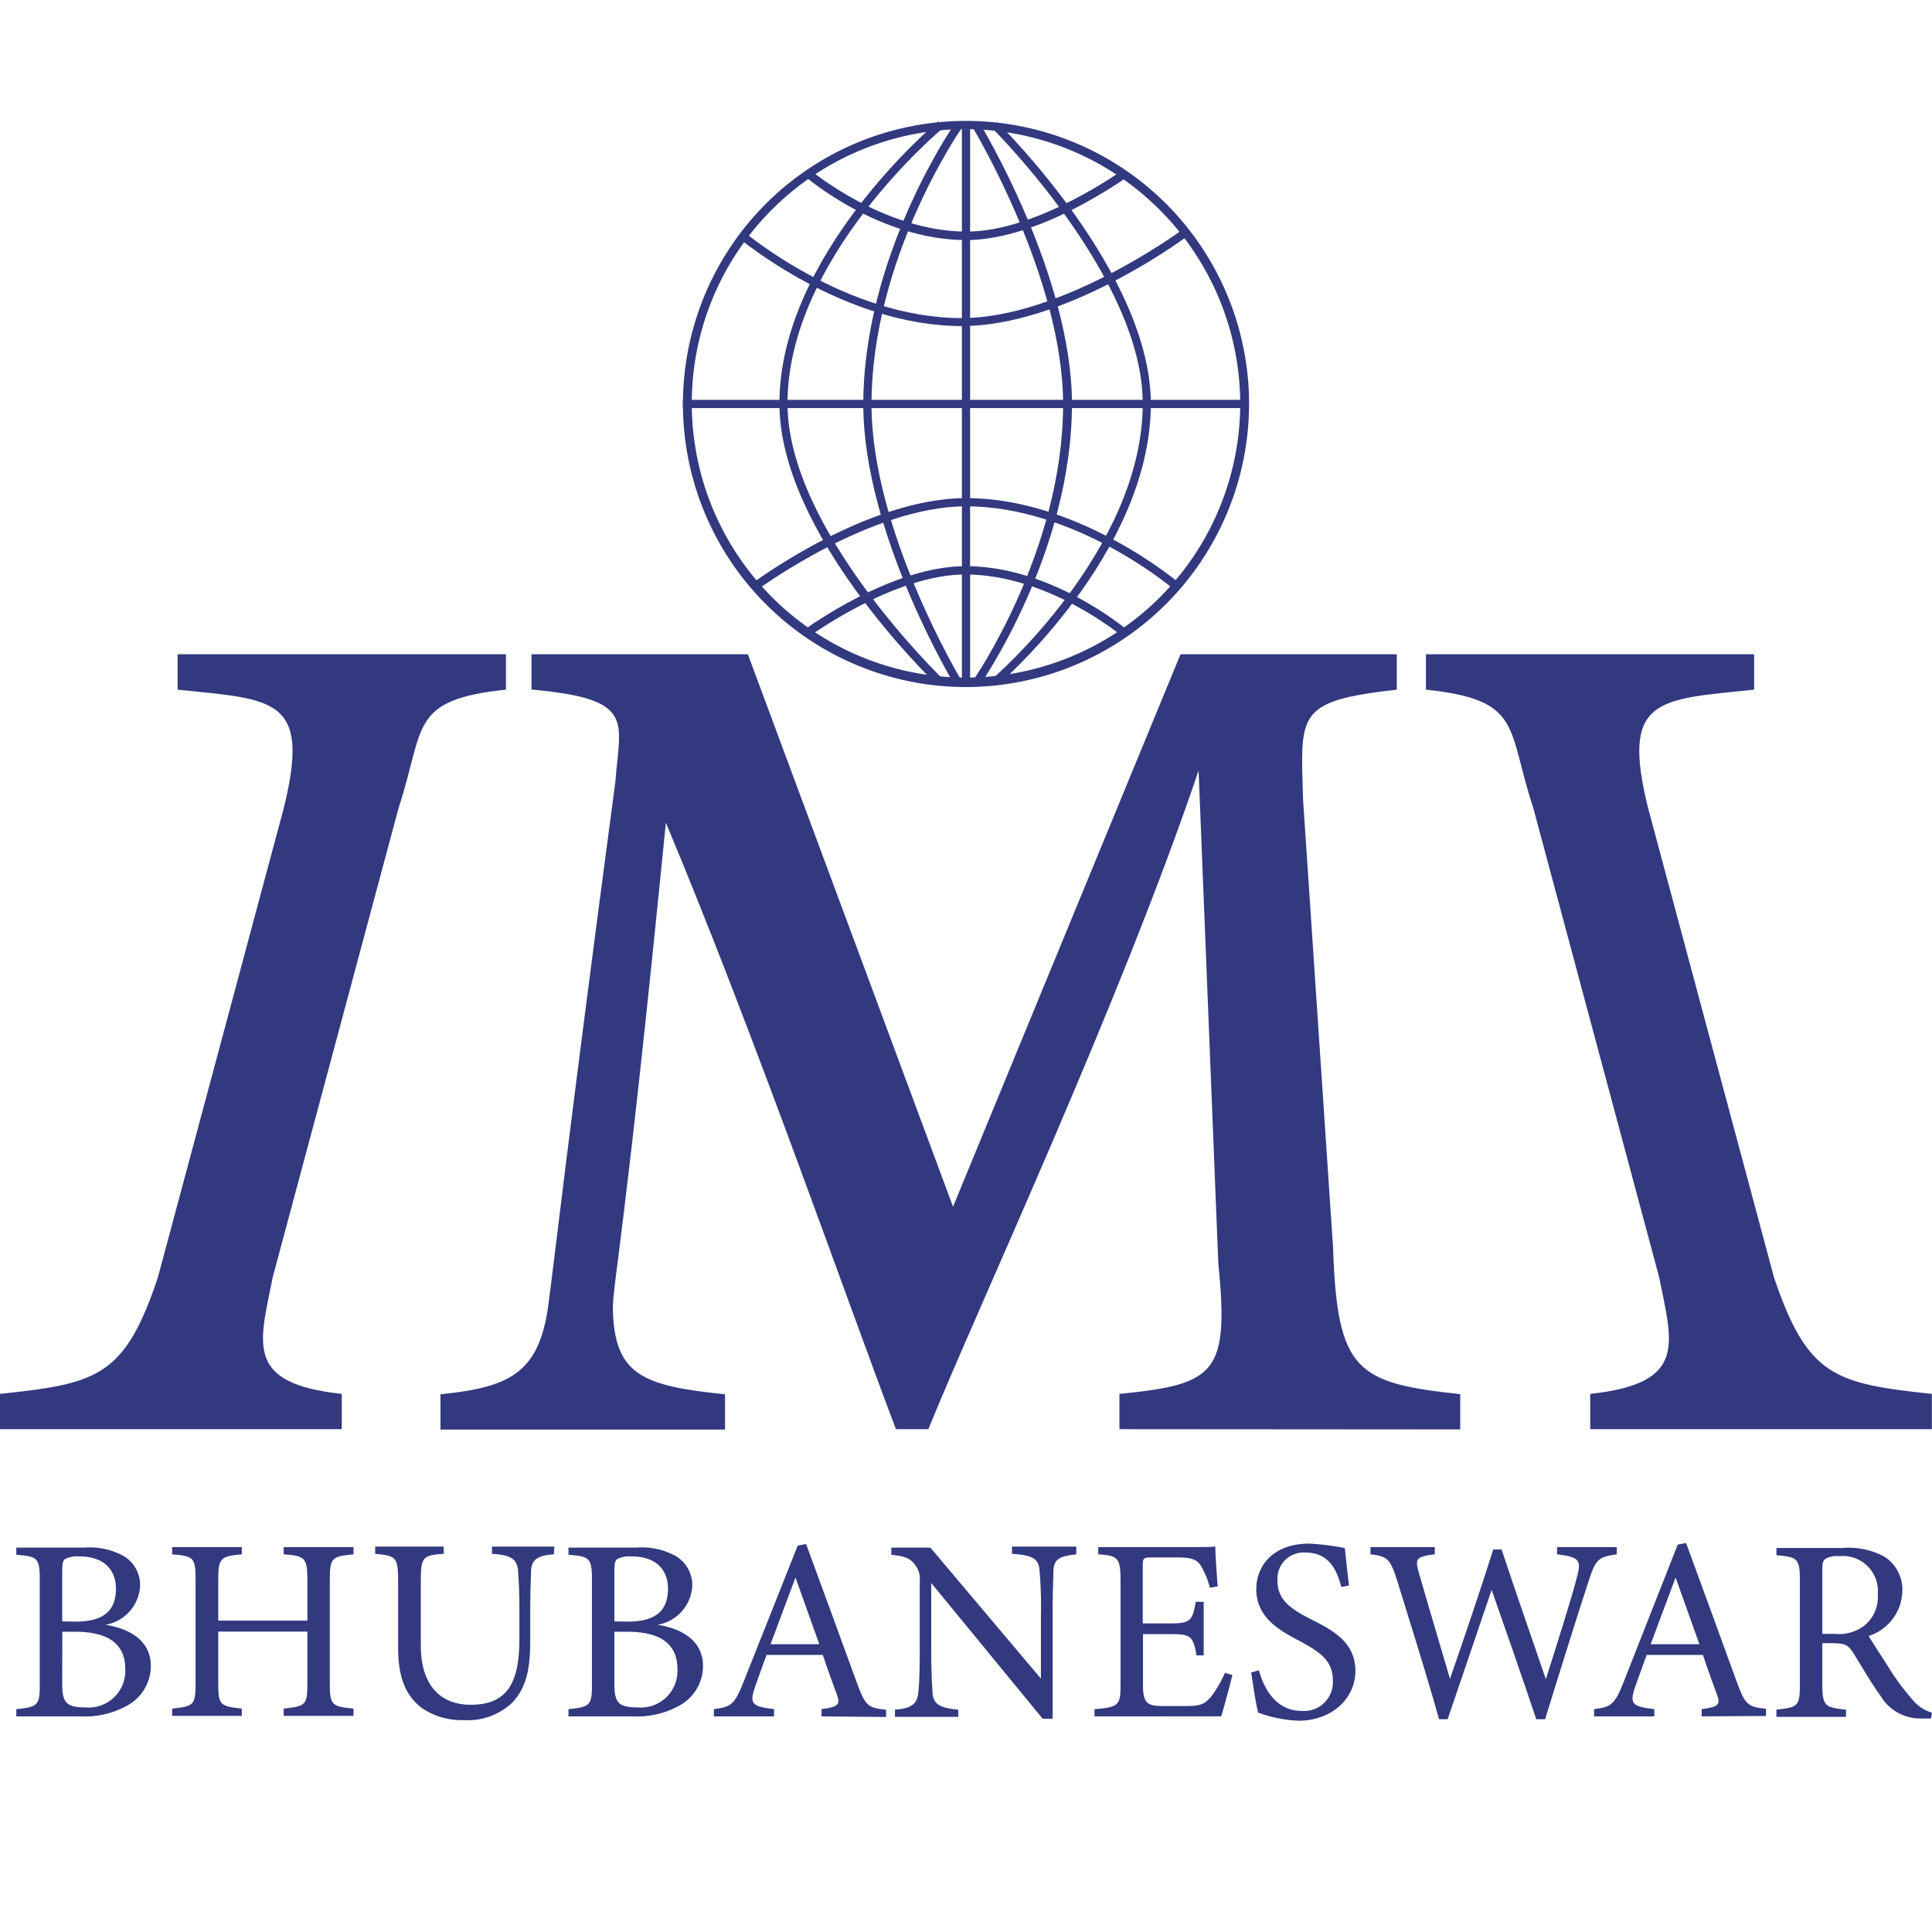 <svg xmlns="http://www.w3.org/2000/svg" id="Layer_1" data-name="Layer 1" viewBox="0 0 155 155"><defs><style>.cls-1{fill:#32397f;}</style></defs><title>College Page-Logos</title><path class="cls-1" d="M60.9,47.22l-.39-.53c.37-.27,9.19-6.73,17-6.73,9,0,16.92,6.68,17,6.74l-.43.5c-.08-.06-7.79-6.58-16.57-6.58C69.92,40.62,61,47.15,60.9,47.22Z"></path><path class="cls-1" d="M77.5,55.12a22.71,22.71,0,1,1,22.71-22.71A22.74,22.74,0,0,1,77.5,55.12Zm0-44.76a22,22,0,1,0,22,22A22.08,22.08,0,0,0,77.5,10.36Z"></path><rect class="cls-1" x="77.17" y="10.36" width="0.66" height="44.76"></rect><rect class="cls-1" x="54.79" y="32.08" width="44.76" height="0.66"></rect><path class="cls-1" d="M77.17,26.16c-9.55,0-17.9-7.07-18-7.14l.42-.5c.09.07,8.25,7,17.56,7,8,0,17.48-6.92,17.58-7l.39.53C94.74,19.33,85.41,26.16,77.17,26.16Z"></path><path class="cls-1" d="M77.5,19.26c-6.94,0-12.8-5-13-5.18l.43-.5c.06.05,5.93,5,12.62,5,5.76,0,12.57-5,12.64-5l.39.52C90.24,14.31,83.48,19.26,77.5,19.26Z"></path><path class="cls-1" d="M78.59,55l-.54-.38c.07-.1,7.24-10.42,7.24-22.19,0-10.15-7.18-22.08-7.25-22.2l.56-.34C78.68,10,86,22.08,86,32.41,86,44.4,78.66,54.88,78.59,55Z"></path><path class="cls-1" d="M80,55l-.43-.5c.12-.1,12.11-10.4,12.11-22.13,0-10.1-12-22-12.13-22.14L80,9.8c.51.5,12.33,12.23,12.33,22.61C92.31,44.44,80.09,54.94,80,55Z"></path><path class="cls-1" d="M76.61,55c-.07-.12-7.35-12.21-7.35-22.55,0-12,7.29-22.46,7.36-22.56l.54.38c-.07.1-7.24,10.41-7.24,22.18,0,10.15,7.18,22.09,7.25,22.21Z"></path><path class="cls-1" d="M75.23,55c-.52-.49-12.7-12.23-12.7-22.62,0-12,12.59-22.52,12.72-22.63l.42.51c-.13.1-12.49,10.4-12.49,22.12,0,10.11,12.38,22,12.5,22.14Z"></path><path class="cls-1" d="M64.85,51.11l-.39-.53c.28-.21,7.05-5.16,13-5.16,6.93,0,12.8,5,13.05,5.17l-.43.5c-.06-.05-5.93-5-12.62-5C71.73,46.07,64.92,51.06,64.85,51.11Z"></path><path class="cls-1" d="M0,114.66v-2.83c7.74-.83,10-1.31,12.67-9.36L22.78,64.78c2.17-8.84-.8-8.65-8.53-9.45V52.49H40.59v2.84c-7.8.82-6.48,3-8.6,9.45L21.88,102.47c-1.07,5.39-2.27,8.51,5.54,9.36v2.83Z"></path><path class="cls-1" d="M127.58,114.66v-2.83c7.81-.85,6.6-4,5.53-9.36L123,64.78c-2.13-6.42-.8-8.63-8.6-9.45V52.49h26.33v2.84c-7.72.8-10.7.61-8.52,9.45l10.11,37.69c2.69,8,4.93,8.53,12.67,9.36v2.83Z"></path><path class="cls-1" d="M89.81,114.66v-2.83c7.74-.77,8.81-1.64,7.93-10.53L96.16,61.82c-6.43,19-17.69,43-21.68,52.84h-2.6C68.09,104.72,60.62,83.19,53.42,66c-3.29,33.27-4.25,36.88-4.25,39,.1,5.32,2.4,6.19,9,6.86v2.83H35.34v-2.83c5.53-.56,7.86-1.69,8.63-7,.54-4,1.44-12.34,5.4-42.15.37-4.91,1.66-6.63-6.73-7.39V52.49H60L76.46,96.81,94.71,52.49h17.35v2.84c-8.12.92-7.71,1.92-7.52,8.79l2.41,36c.33,9.94,1.91,10.83,10.2,11.73v2.83Z"></path><path class="cls-1" d="M8.46,130.35c2,.33,3.64,1.29,3.64,3.32a3.62,3.62,0,0,1-2,3.22,6.87,6.87,0,0,1-3.62.81H1.31v-.58c1.78-.17,1.88-.36,1.88-2v-8.38c0-1.74-.18-1.88-1.88-2v-.58H6.79a5.57,5.57,0,0,1,3.22.73,2.72,2.72,0,0,1,1.23,2.34A3.34,3.34,0,0,1,8.46,130.35Zm-2.4-.25c2.3,0,3.24-.92,3.24-2.64,0-1.46-.9-2.59-2.91-2.59a2.15,2.15,0,0,0-1.17.21c-.17.12-.23.35-.23,1v4Zm-1.07,5c0,1.51.36,1.88,1.84,1.88a2.94,2.94,0,0,0,3.22-3.07c0-2.13-1.5-3-4.06-3H5Z"></path><path class="cls-1" d="M28.36,124.7c-1.73.17-1.9.27-1.9,2v8.38c0,1.76.19,1.82,1.9,2v.58h-5.6v-.58c1.74-.21,1.9-.25,1.9-2v-4.18H17.51v4.18c0,1.74.17,1.8,1.89,2v.58H13.81v-.58c1.7-.19,1.88-.25,1.88-2v-8.38c0-1.76-.18-1.86-1.88-2v-.58H19.4v.58c-1.68.15-1.89.29-1.89,2v3.32h7.15v-3.32c0-1.74-.23-1.88-1.9-2v-.58h5.6Z"></path><path class="cls-1" d="M44.44,124.7c-1.32.09-1.8.42-1.84,1.38,0,.48-.06,1.36-.06,3.28v2.26c0,2.13-.26,3.76-1.47,5A5.15,5.15,0,0,1,37.23,138a5.67,5.67,0,0,1-3.43-1c-1.26-1-1.86-2.41-1.86-4.85v-5.33c0-1.89-.17-2-1.84-2.16v-.58h5.5v.58c-1.68.11-1.84.27-1.84,2.16v5.22c0,3,1.44,4.73,4,4.73,3,0,3.91-1.84,3.91-5.31v-2.14c0-1.92-.07-2.71-.11-3.28-.06-.94-.54-1.29-2.09-1.38v-.58h5Z"></path><path class="cls-1" d="M52.76,130.35c2,.33,3.64,1.29,3.64,3.32a3.62,3.62,0,0,1-2,3.22,6.9,6.9,0,0,1-3.62.81H45.61v-.58c1.78-.17,1.88-.36,1.88-2v-8.38c0-1.74-.19-1.88-1.88-2v-.58h5.48a5.53,5.53,0,0,1,3.21.73,2.71,2.71,0,0,1,1.24,2.34A3.34,3.34,0,0,1,52.76,130.35Zm-2.41-.25c2.3,0,3.24-.92,3.24-2.64,0-1.46-.9-2.59-2.9-2.59a2.13,2.13,0,0,0-1.17.21c-.17.12-.23.35-.23,1v4Zm-1.06,5c0,1.51.35,1.88,1.84,1.88a2.94,2.94,0,0,0,3.22-3.07c0-2.13-1.51-3-4.06-3h-1Z"></path><path class="cls-1" d="M65.91,137.7v-.58c1.36-.17,1.52-.38,1.23-1.17s-.69-1.86-1.13-3.18H61.5c-.34.94-.65,1.76-.94,2.61-.46,1.36-.17,1.53,1.54,1.74v.58H57.27v-.58c1.32-.17,1.66-.31,2.39-2.2L64,124l.67-.13c1.32,3.58,2.76,7.53,4.08,11.15.67,1.81.86,2,2.34,2.15v.58Zm-2.09-11.14c-.67,1.8-1.38,3.7-2,5.35h3.91Z"></path><path class="cls-1" d="M86.35,124.7c-1.34.15-1.78.36-1.84,1.32,0,.67-.06,1.55-.06,3.49v8.38h-.8L74.71,127v5.23c0,1.88.06,2.82.1,3.42,0,1.07.57,1.38,2.07,1.51v.58H71.8v-.58c1.3-.1,1.8-.42,1.88-1.44.07-.67.11-1.61.11-3.52v-5.33a1.82,1.82,0,0,0-.42-1.38c-.4-.52-.84-.64-1.86-.75v-.58h3.13l8.87,10.51v-5.12A33.19,33.19,0,0,0,83.4,126c-.06-.94-.54-1.23-2.21-1.34v-.58h5.16Z"></path><path class="cls-1" d="M98.87,134.38c-.12.54-.69,2.7-.9,3.32H87.81v-.58c2-.15,2.09-.34,2.09-2.05v-8.26c0-1.86-.23-2-1.79-2.11v-.58H94.5c2,0,2.78,0,3-.05,0,.53.11,2.1.19,3.2l-.62.11a7.08,7.08,0,0,0-.63-1.59c-.34-.69-.82-.84-2.07-.84h-2c-.65,0-.69.07-.69.67v4.62H94c1.57,0,1.68-.31,1.93-1.73h.64v4.3H96c-.28-1.5-.44-1.71-2-1.71h-2.3v4.16c0,1.46.46,1.59,1.51,1.61h1.94c1.28,0,1.49-.19,2-.73a9.15,9.15,0,0,0,1.12-1.93Z"></path><path class="cls-1" d="M107.61,127.32c-.36-1.38-1-2.76-2.86-2.76a2.1,2.1,0,0,0-2.26,2.25c0,1.51,1,2.24,2.65,3.08s3.6,1.79,3.6,4.16c0,2.21-1.88,4-4.58,4a10.69,10.69,0,0,1-3.22-.65c-.15-.52-.42-2.24-.56-3.22L101,134c.35,1.3,1.27,3.26,3.42,3.26a2.31,2.31,0,0,0,2.51-2.48c0-1.57-1.09-2.28-2.69-3.14-1.36-.73-3.45-1.75-3.45-4.14,0-2,1.48-3.66,4.24-3.66a19.23,19.23,0,0,1,2.86.36c.09.75.17,1.65.34,3Z"></path><path class="cls-1" d="M129.71,124.7c-1.47.21-1.68.38-2.24,2.09-.69,2.09-2.36,7.4-3.51,11.14h-.71c-1.09-3.26-2.49-7.29-3.58-10.38-1.21,3.59-2.44,7.17-3.53,10.38h-.69c-1-3.59-2.24-7.5-3.37-11.16-.54-1.69-.77-1.92-2.13-2.07v-.58h5.16v.58c-1.54.17-1.58.4-1.29,1.44.81,2.83,1.65,5.61,2.51,8.55,1.15-3.32,2.4-7,3.47-10.38h.67c1.17,3.55,2.34,6.85,3.55,10.41.88-2.78,2.07-6.51,2.53-8.32.31-1.22.14-1.49-1.63-1.7v-.58h4.79Z"></path><path class="cls-1" d="M136.52,137.7v-.58c1.36-.17,1.53-.38,1.23-1.17s-.69-1.86-1.13-3.18h-4.51c-.33.94-.65,1.76-.94,2.61-.46,1.36-.17,1.53,1.55,1.74v.58h-4.83v-.58c1.31-.17,1.65-.31,2.38-2.2l4.33-11,.67-.13c1.31,3.58,2.76,7.53,4.07,11.15.67,1.81.86,2,2.34,2.15v.58Zm-2.09-11.14c-.67,1.8-1.38,3.7-2,5.35h3.91Z"></path><path class="cls-1" d="M154.92,137.87c-.27,0-.51,0-.78,0a3.7,3.7,0,0,1-3.26-1.8c-.77-1.06-1.52-2.38-2.19-3.45-.42-.67-.69-.79-1.76-.79h-.73v3.28c0,1.78.23,1.88,1.9,2.05v.58h-5.58v-.58c1.74-.19,1.88-.27,1.88-2.05v-8.34c0-1.78-.23-1.84-1.88-2v-.58h5.33a6,6,0,0,1,3.35.71,3.13,3.13,0,0,1,1.42,2.76,3.88,3.88,0,0,1-2.7,3.59c.38.65,1.28,2,1.9,3a19.57,19.57,0,0,0,1.65,2.15,3.07,3.07,0,0,0,1.53,1Zm-7.72-6.79a3.35,3.35,0,0,0,2.3-.61,2.92,2.92,0,0,0,1.15-2.57,2.81,2.81,0,0,0-3.09-3.05,1.88,1.88,0,0,0-1.11.21c-.19.14-.25.35-.25.9v5.12Z"></path></svg>